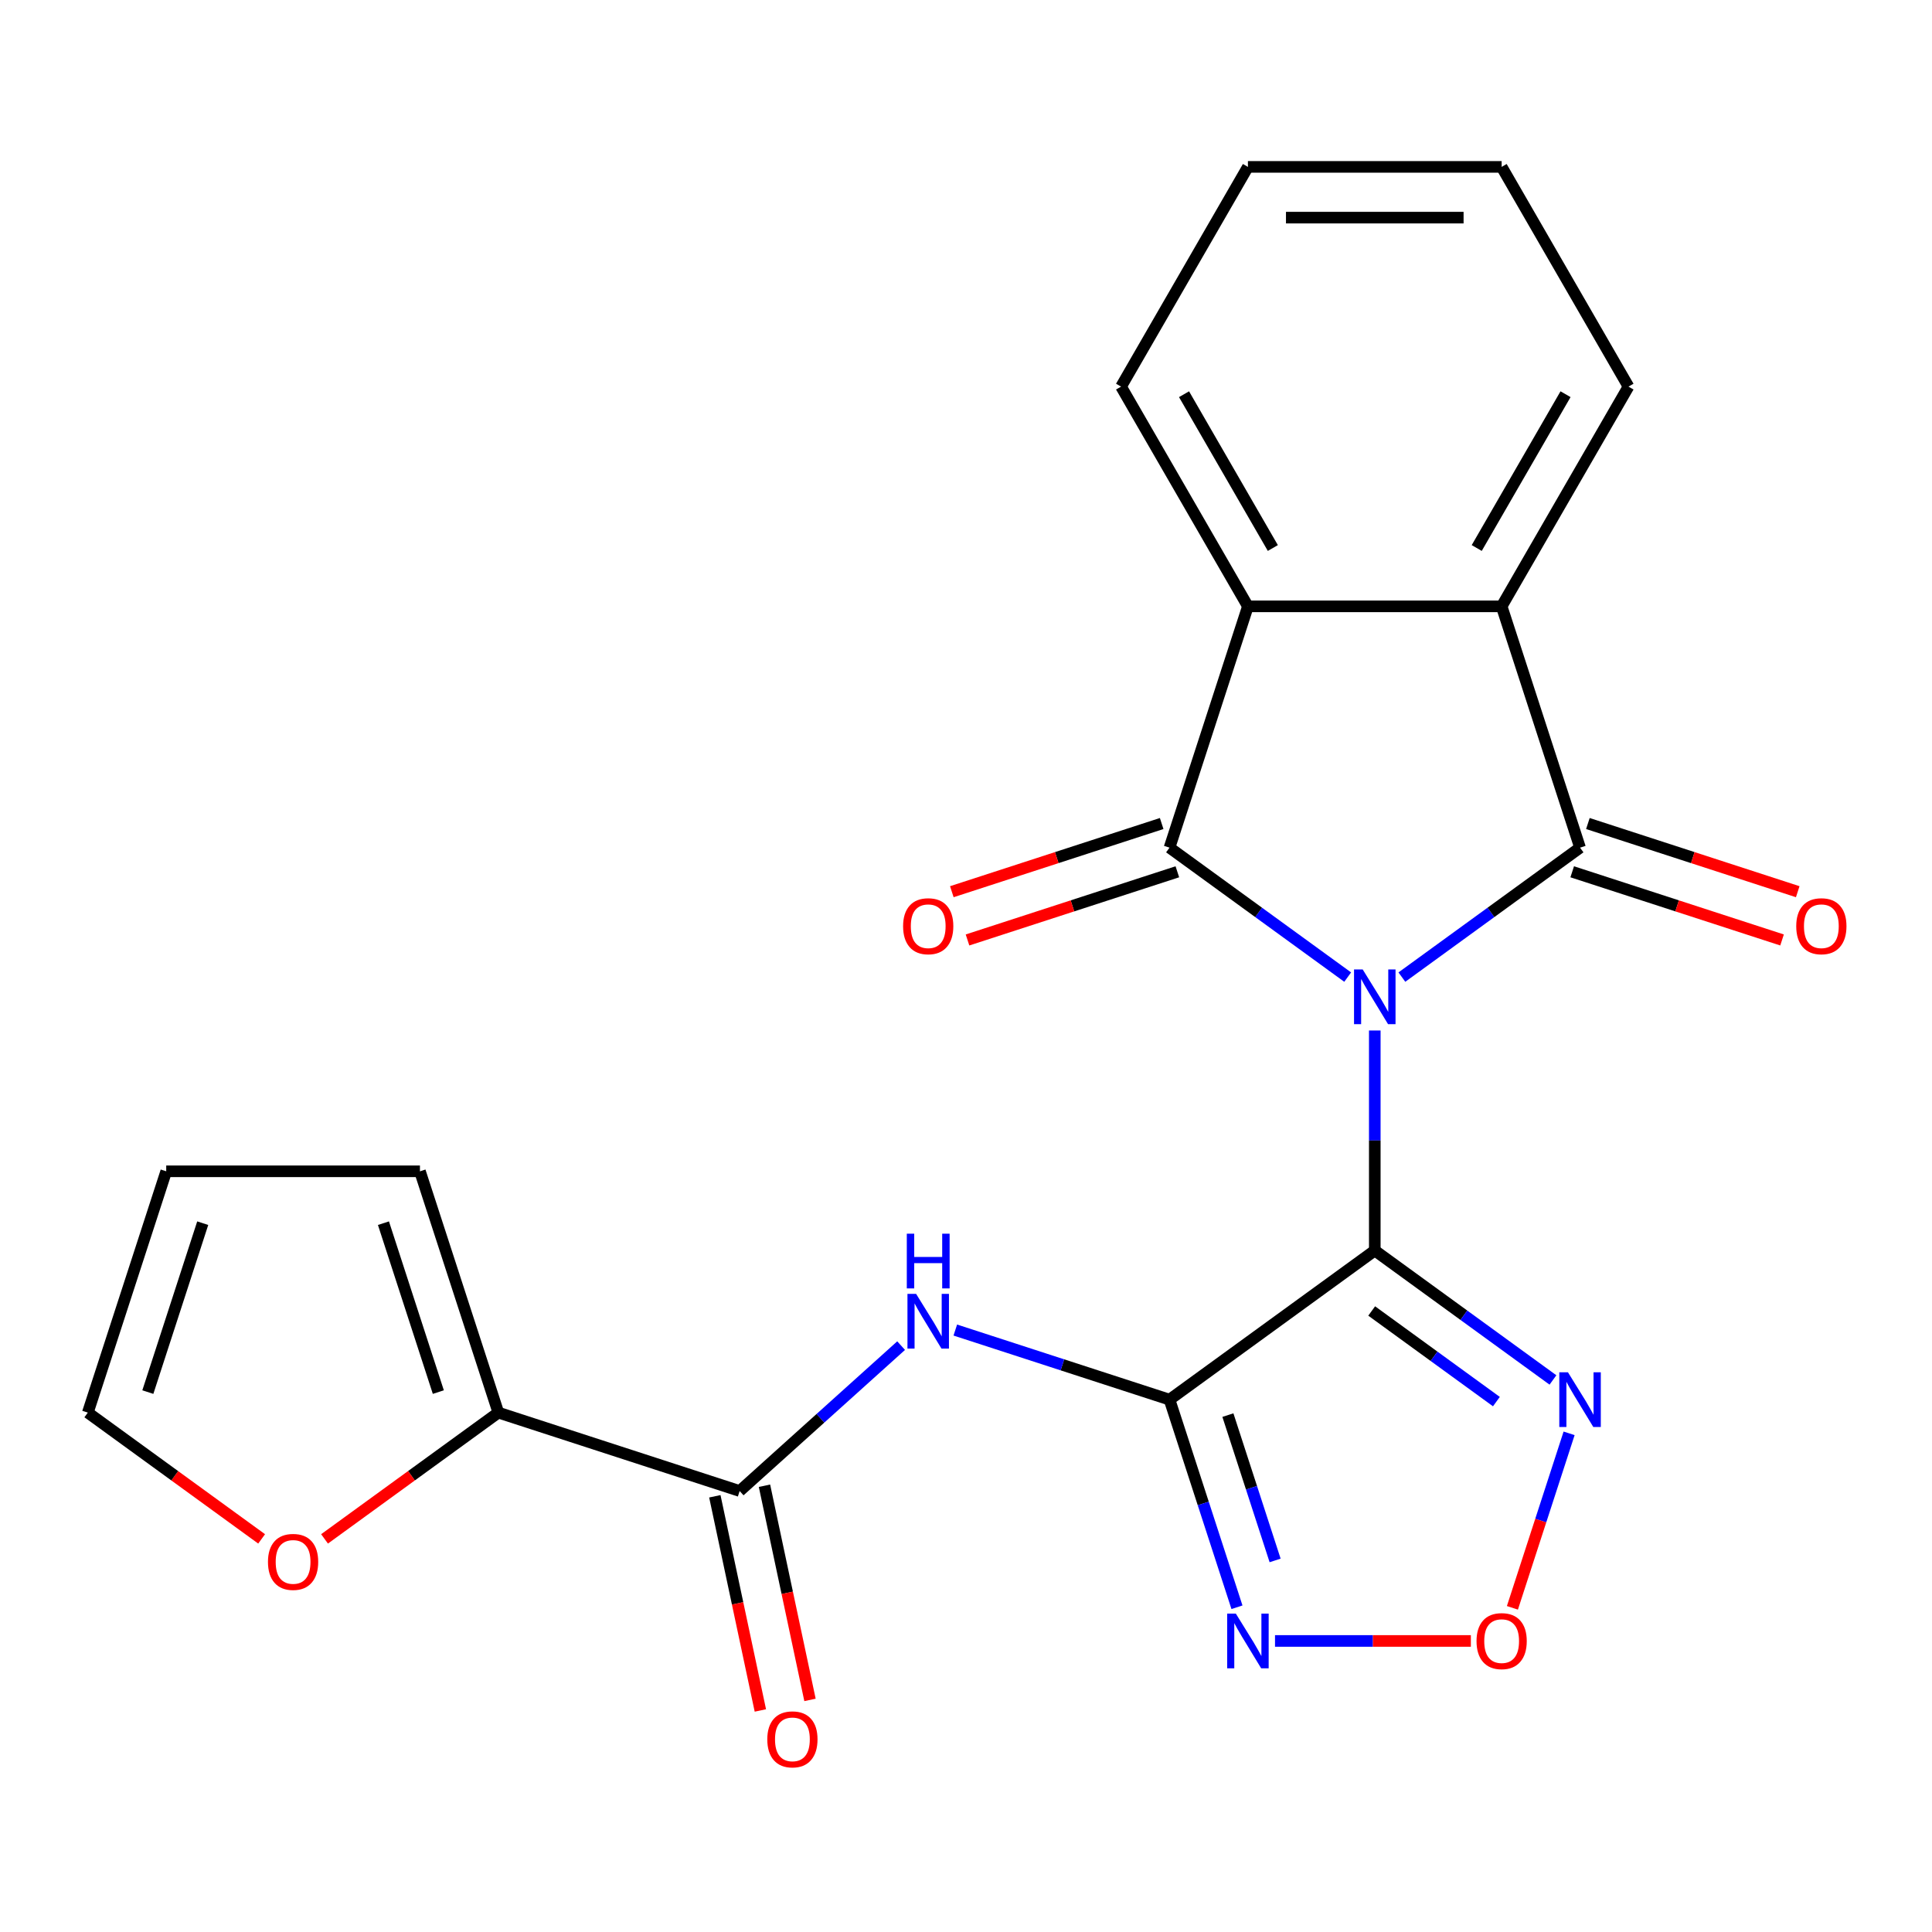 <?xml version='1.0' encoding='iso-8859-1'?>
<svg version='1.1' baseProfile='full'
              xmlns='http://www.w3.org/2000/svg'
                      xmlns:rdkit='http://www.rdkit.org/xml'
                      xmlns:xlink='http://www.w3.org/1999/xlink'
                  xml:space='preserve'
width='1000px' height='1000px' viewBox='0 0 1000 1000'>
<!-- END OF HEADER -->
<rect style='opacity:1.0;fill:#FFFFFF;stroke:none' width='1000' height='1000' x='0' y='0'> </rect>
<path class='bond-0' d='M 711.584,533.379 L 711.584,590.321' style='fill:none;fill-rule:evenodd;stroke:#0000FF;stroke-width:6px;stroke-linecap:butt;stroke-linejoin:miter;stroke-opacity:1' />
<path class='bond-0' d='M 711.584,590.321 L 711.584,647.263' style='fill:none;fill-rule:evenodd;stroke:#000000;stroke-width:6px;stroke-linecap:butt;stroke-linejoin:miter;stroke-opacity:1' />
<path class='bond-2' d='M 725.608,505.747 L 771.719,472.246' style='fill:none;fill-rule:evenodd;stroke:#0000FF;stroke-width:6px;stroke-linecap:butt;stroke-linejoin:miter;stroke-opacity:1' />
<path class='bond-2' d='M 771.719,472.246 L 817.83,438.744' style='fill:none;fill-rule:evenodd;stroke:#000000;stroke-width:6px;stroke-linecap:butt;stroke-linejoin:miter;stroke-opacity:1' />
<path class='bond-3' d='M 697.561,505.747 L 651.45,472.246' style='fill:none;fill-rule:evenodd;stroke:#0000FF;stroke-width:6px;stroke-linecap:butt;stroke-linejoin:miter;stroke-opacity:1' />
<path class='bond-3' d='M 651.45,472.246 L 605.339,438.744' style='fill:none;fill-rule:evenodd;stroke:#000000;stroke-width:6px;stroke-linecap:butt;stroke-linejoin:miter;stroke-opacity:1' />
<path class='bond-1' d='M 711.584,647.263 L 605.339,724.454' style='fill:none;fill-rule:evenodd;stroke:#000000;stroke-width:6px;stroke-linecap:butt;stroke-linejoin:miter;stroke-opacity:1' />
<path class='bond-4' d='M 711.584,647.263 L 757.696,680.764' style='fill:none;fill-rule:evenodd;stroke:#000000;stroke-width:6px;stroke-linecap:butt;stroke-linejoin:miter;stroke-opacity:1' />
<path class='bond-4' d='M 757.696,680.764 L 803.807,714.266' style='fill:none;fill-rule:evenodd;stroke:#0000FF;stroke-width:6px;stroke-linecap:butt;stroke-linejoin:miter;stroke-opacity:1' />
<path class='bond-4' d='M 709.979,678.562 L 742.257,702.013' style='fill:none;fill-rule:evenodd;stroke:#000000;stroke-width:6px;stroke-linecap:butt;stroke-linejoin:miter;stroke-opacity:1' />
<path class='bond-4' d='M 742.257,702.013 L 774.535,725.465' style='fill:none;fill-rule:evenodd;stroke:#0000FF;stroke-width:6px;stroke-linecap:butt;stroke-linejoin:miter;stroke-opacity:1' />
<path class='bond-5' d='M 605.339,724.454 L 622.796,778.183' style='fill:none;fill-rule:evenodd;stroke:#000000;stroke-width:6px;stroke-linecap:butt;stroke-linejoin:miter;stroke-opacity:1' />
<path class='bond-5' d='M 622.796,778.183 L 640.253,831.911' style='fill:none;fill-rule:evenodd;stroke:#0000FF;stroke-width:6px;stroke-linecap:butt;stroke-linejoin:miter;stroke-opacity:1' />
<path class='bond-5' d='M 635.556,732.456 L 647.776,770.066' style='fill:none;fill-rule:evenodd;stroke:#000000;stroke-width:6px;stroke-linecap:butt;stroke-linejoin:miter;stroke-opacity:1' />
<path class='bond-5' d='M 647.776,770.066 L 659.996,807.676' style='fill:none;fill-rule:evenodd;stroke:#0000FF;stroke-width:6px;stroke-linecap:butt;stroke-linejoin:miter;stroke-opacity:1' />
<path class='bond-6' d='M 605.339,724.454 L 549.901,706.442' style='fill:none;fill-rule:evenodd;stroke:#000000;stroke-width:6px;stroke-linecap:butt;stroke-linejoin:miter;stroke-opacity:1' />
<path class='bond-6' d='M 549.901,706.442 L 494.463,688.429' style='fill:none;fill-rule:evenodd;stroke:#0000FF;stroke-width:6px;stroke-linecap:butt;stroke-linejoin:miter;stroke-opacity:1' />
<path class='bond-7' d='M 817.83,438.744 L 777.248,313.845' style='fill:none;fill-rule:evenodd;stroke:#000000;stroke-width:6px;stroke-linecap:butt;stroke-linejoin:miter;stroke-opacity:1' />
<path class='bond-12' d='M 813.772,451.234 L 868.08,468.88' style='fill:none;fill-rule:evenodd;stroke:#000000;stroke-width:6px;stroke-linecap:butt;stroke-linejoin:miter;stroke-opacity:1' />
<path class='bond-12' d='M 868.08,468.88 L 922.388,486.525' style='fill:none;fill-rule:evenodd;stroke:#FF0000;stroke-width:6px;stroke-linecap:butt;stroke-linejoin:miter;stroke-opacity:1' />
<path class='bond-12' d='M 821.888,426.254 L 876.196,443.9' style='fill:none;fill-rule:evenodd;stroke:#000000;stroke-width:6px;stroke-linecap:butt;stroke-linejoin:miter;stroke-opacity:1' />
<path class='bond-12' d='M 876.196,443.9 L 930.504,461.545' style='fill:none;fill-rule:evenodd;stroke:#FF0000;stroke-width:6px;stroke-linecap:butt;stroke-linejoin:miter;stroke-opacity:1' />
<path class='bond-8' d='M 605.339,438.744 L 645.921,313.845' style='fill:none;fill-rule:evenodd;stroke:#000000;stroke-width:6px;stroke-linecap:butt;stroke-linejoin:miter;stroke-opacity:1' />
<path class='bond-13' d='M 601.281,426.254 L 546.973,443.9' style='fill:none;fill-rule:evenodd;stroke:#000000;stroke-width:6px;stroke-linecap:butt;stroke-linejoin:miter;stroke-opacity:1' />
<path class='bond-13' d='M 546.973,443.9 L 492.665,461.545' style='fill:none;fill-rule:evenodd;stroke:#FF0000;stroke-width:6px;stroke-linecap:butt;stroke-linejoin:miter;stroke-opacity:1' />
<path class='bond-13' d='M 609.397,451.234 L 555.089,468.88' style='fill:none;fill-rule:evenodd;stroke:#000000;stroke-width:6px;stroke-linecap:butt;stroke-linejoin:miter;stroke-opacity:1' />
<path class='bond-13' d='M 555.089,468.88 L 500.781,486.525' style='fill:none;fill-rule:evenodd;stroke:#FF0000;stroke-width:6px;stroke-linecap:butt;stroke-linejoin:miter;stroke-opacity:1' />
<path class='bond-9' d='M 812.162,741.898 L 797.49,787.053' style='fill:none;fill-rule:evenodd;stroke:#0000FF;stroke-width:6px;stroke-linecap:butt;stroke-linejoin:miter;stroke-opacity:1' />
<path class='bond-9' d='M 797.49,787.053 L 782.818,832.209' style='fill:none;fill-rule:evenodd;stroke:#FF0000;stroke-width:6px;stroke-linecap:butt;stroke-linejoin:miter;stroke-opacity:1' />
<path class='bond-24' d='M 659.944,849.354 L 710.63,849.354' style='fill:none;fill-rule:evenodd;stroke:#0000FF;stroke-width:6px;stroke-linecap:butt;stroke-linejoin:miter;stroke-opacity:1' />
<path class='bond-24' d='M 710.63,849.354 L 761.315,849.354' style='fill:none;fill-rule:evenodd;stroke:#FF0000;stroke-width:6px;stroke-linecap:butt;stroke-linejoin:miter;stroke-opacity:1' />
<path class='bond-10' d='M 466.417,696.499 L 424.631,734.123' style='fill:none;fill-rule:evenodd;stroke:#0000FF;stroke-width:6px;stroke-linecap:butt;stroke-linejoin:miter;stroke-opacity:1' />
<path class='bond-10' d='M 424.631,734.123 L 382.845,771.747' style='fill:none;fill-rule:evenodd;stroke:#000000;stroke-width:6px;stroke-linecap:butt;stroke-linejoin:miter;stroke-opacity:1' />
<path class='bond-19' d='M 777.248,313.845 L 842.911,200.112' style='fill:none;fill-rule:evenodd;stroke:#000000;stroke-width:6px;stroke-linecap:butt;stroke-linejoin:miter;stroke-opacity:1' />
<path class='bond-19' d='M 764.351,283.652 L 810.315,204.04' style='fill:none;fill-rule:evenodd;stroke:#000000;stroke-width:6px;stroke-linecap:butt;stroke-linejoin:miter;stroke-opacity:1' />
<path class='bond-23' d='M 777.248,313.845 L 645.921,313.845' style='fill:none;fill-rule:evenodd;stroke:#000000;stroke-width:6px;stroke-linecap:butt;stroke-linejoin:miter;stroke-opacity:1' />
<path class='bond-20' d='M 645.921,313.845 L 580.258,200.112' style='fill:none;fill-rule:evenodd;stroke:#000000;stroke-width:6px;stroke-linecap:butt;stroke-linejoin:miter;stroke-opacity:1' />
<path class='bond-20' d='M 658.818,283.652 L 612.854,204.04' style='fill:none;fill-rule:evenodd;stroke:#000000;stroke-width:6px;stroke-linecap:butt;stroke-linejoin:miter;stroke-opacity:1' />
<path class='bond-11' d='M 382.845,771.747 L 257.946,731.165' style='fill:none;fill-rule:evenodd;stroke:#000000;stroke-width:6px;stroke-linecap:butt;stroke-linejoin:miter;stroke-opacity:1' />
<path class='bond-15' d='M 369.999,774.477 L 381.781,829.904' style='fill:none;fill-rule:evenodd;stroke:#000000;stroke-width:6px;stroke-linecap:butt;stroke-linejoin:miter;stroke-opacity:1' />
<path class='bond-15' d='M 381.781,829.904 L 393.562,885.331' style='fill:none;fill-rule:evenodd;stroke:#FF0000;stroke-width:6px;stroke-linecap:butt;stroke-linejoin:miter;stroke-opacity:1' />
<path class='bond-15' d='M 395.691,769.017 L 407.472,824.444' style='fill:none;fill-rule:evenodd;stroke:#000000;stroke-width:6px;stroke-linecap:butt;stroke-linejoin:miter;stroke-opacity:1' />
<path class='bond-15' d='M 407.472,824.444 L 419.253,879.87' style='fill:none;fill-rule:evenodd;stroke:#FF0000;stroke-width:6px;stroke-linecap:butt;stroke-linejoin:miter;stroke-opacity:1' />
<path class='bond-14' d='M 257.946,731.165 L 212.965,763.846' style='fill:none;fill-rule:evenodd;stroke:#000000;stroke-width:6px;stroke-linecap:butt;stroke-linejoin:miter;stroke-opacity:1' />
<path class='bond-14' d='M 212.965,763.846 L 167.983,796.526' style='fill:none;fill-rule:evenodd;stroke:#FF0000;stroke-width:6px;stroke-linecap:butt;stroke-linejoin:miter;stroke-opacity:1' />
<path class='bond-16' d='M 257.946,731.165 L 217.364,606.266' style='fill:none;fill-rule:evenodd;stroke:#000000;stroke-width:6px;stroke-linecap:butt;stroke-linejoin:miter;stroke-opacity:1' />
<path class='bond-16' d='M 226.879,720.546 L 198.471,633.117' style='fill:none;fill-rule:evenodd;stroke:#000000;stroke-width:6px;stroke-linecap:butt;stroke-linejoin:miter;stroke-opacity:1' />
<path class='bond-17' d='M 135.417,796.526 L 90.436,763.846' style='fill:none;fill-rule:evenodd;stroke:#FF0000;stroke-width:6px;stroke-linecap:butt;stroke-linejoin:miter;stroke-opacity:1' />
<path class='bond-17' d='M 90.436,763.846 L 45.455,731.165' style='fill:none;fill-rule:evenodd;stroke:#000000;stroke-width:6px;stroke-linecap:butt;stroke-linejoin:miter;stroke-opacity:1' />
<path class='bond-18' d='M 217.364,606.266 L 86.037,606.266' style='fill:none;fill-rule:evenodd;stroke:#000000;stroke-width:6px;stroke-linecap:butt;stroke-linejoin:miter;stroke-opacity:1' />
<path class='bond-26' d='M 45.455,731.165 L 86.037,606.266' style='fill:none;fill-rule:evenodd;stroke:#000000;stroke-width:6px;stroke-linecap:butt;stroke-linejoin:miter;stroke-opacity:1' />
<path class='bond-26' d='M 76.522,720.546 L 104.929,633.117' style='fill:none;fill-rule:evenodd;stroke:#000000;stroke-width:6px;stroke-linecap:butt;stroke-linejoin:miter;stroke-opacity:1' />
<path class='bond-21' d='M 842.911,200.112 L 777.248,86.38' style='fill:none;fill-rule:evenodd;stroke:#000000;stroke-width:6px;stroke-linecap:butt;stroke-linejoin:miter;stroke-opacity:1' />
<path class='bond-22' d='M 580.258,200.112 L 645.921,86.38' style='fill:none;fill-rule:evenodd;stroke:#000000;stroke-width:6px;stroke-linecap:butt;stroke-linejoin:miter;stroke-opacity:1' />
<path class='bond-25' d='M 777.248,86.38 L 645.921,86.38' style='fill:none;fill-rule:evenodd;stroke:#000000;stroke-width:6px;stroke-linecap:butt;stroke-linejoin:miter;stroke-opacity:1' />
<path class='bond-25' d='M 757.549,112.645 L 665.62,112.645' style='fill:none;fill-rule:evenodd;stroke:#000000;stroke-width:6px;stroke-linecap:butt;stroke-linejoin:miter;stroke-opacity:1' />
<path  class='atom-0' d='M 705.324 501.776
L 714.604 516.776
Q 715.524 518.256, 717.004 520.936
Q 718.484 523.616, 718.564 523.776
L 718.564 501.776
L 722.324 501.776
L 722.324 530.096
L 718.444 530.096
L 708.484 513.696
Q 707.324 511.776, 706.084 509.576
Q 704.884 507.376, 704.524 506.696
L 704.524 530.096
L 700.844 530.096
L 700.844 501.776
L 705.324 501.776
' fill='#0000FF'/>
<path  class='atom-5' d='M 811.57 710.294
L 820.85 725.294
Q 821.77 726.774, 823.25 729.454
Q 824.73 732.134, 824.81 732.294
L 824.81 710.294
L 828.57 710.294
L 828.57 738.614
L 824.69 738.614
L 814.73 722.214
Q 813.57 720.294, 812.33 718.094
Q 811.13 715.894, 810.77 715.214
L 810.77 738.614
L 807.09 738.614
L 807.09 710.294
L 811.57 710.294
' fill='#0000FF'/>
<path  class='atom-6' d='M 639.661 835.194
L 648.941 850.194
Q 649.861 851.674, 651.341 854.354
Q 652.821 857.034, 652.901 857.194
L 652.901 835.194
L 656.661 835.194
L 656.661 863.514
L 652.781 863.514
L 642.821 847.114
Q 641.661 845.194, 640.421 842.994
Q 639.221 840.794, 638.861 840.114
L 638.861 863.514
L 635.181 863.514
L 635.181 835.194
L 639.661 835.194
' fill='#0000FF'/>
<path  class='atom-7' d='M 474.18 669.712
L 483.46 684.712
Q 484.38 686.192, 485.86 688.872
Q 487.34 691.552, 487.42 691.712
L 487.42 669.712
L 491.18 669.712
L 491.18 698.032
L 487.3 698.032
L 477.34 681.632
Q 476.18 679.712, 474.94 677.512
Q 473.74 675.312, 473.38 674.632
L 473.38 698.032
L 469.7 698.032
L 469.7 669.712
L 474.18 669.712
' fill='#0000FF'/>
<path  class='atom-7' d='M 469.36 638.56
L 473.2 638.56
L 473.2 650.6
L 487.68 650.6
L 487.68 638.56
L 491.52 638.56
L 491.52 666.88
L 487.68 666.88
L 487.68 653.8
L 473.2 653.8
L 473.2 666.88
L 469.36 666.88
L 469.36 638.56
' fill='#0000FF'/>
<path  class='atom-10' d='M 764.248 849.434
Q 764.248 842.634, 767.608 838.834
Q 770.968 835.034, 777.248 835.034
Q 783.528 835.034, 786.888 838.834
Q 790.248 842.634, 790.248 849.434
Q 790.248 856.314, 786.848 860.234
Q 783.448 864.114, 777.248 864.114
Q 771.008 864.114, 767.608 860.234
Q 764.248 856.354, 764.248 849.434
M 777.248 860.914
Q 781.568 860.914, 783.888 858.034
Q 786.248 855.114, 786.248 849.434
Q 786.248 843.874, 783.888 841.074
Q 781.568 838.234, 777.248 838.234
Q 772.928 838.234, 770.568 841.034
Q 768.248 843.834, 768.248 849.434
Q 768.248 855.154, 770.568 858.034
Q 772.928 860.914, 777.248 860.914
' fill='#FF0000'/>
<path  class='atom-13' d='M 929.729 479.406
Q 929.729 472.606, 933.089 468.806
Q 936.449 465.006, 942.729 465.006
Q 949.009 465.006, 952.369 468.806
Q 955.729 472.606, 955.729 479.406
Q 955.729 486.286, 952.329 490.206
Q 948.929 494.086, 942.729 494.086
Q 936.489 494.086, 933.089 490.206
Q 929.729 486.326, 929.729 479.406
M 942.729 490.886
Q 947.049 490.886, 949.369 488.006
Q 951.729 485.086, 951.729 479.406
Q 951.729 473.846, 949.369 471.046
Q 947.049 468.206, 942.729 468.206
Q 938.409 468.206, 936.049 471.006
Q 933.729 473.806, 933.729 479.406
Q 933.729 485.126, 936.049 488.006
Q 938.409 490.886, 942.729 490.886
' fill='#FF0000'/>
<path  class='atom-14' d='M 467.44 479.406
Q 467.44 472.606, 470.8 468.806
Q 474.16 465.006, 480.44 465.006
Q 486.72 465.006, 490.08 468.806
Q 493.44 472.606, 493.44 479.406
Q 493.44 486.286, 490.04 490.206
Q 486.64 494.086, 480.44 494.086
Q 474.2 494.086, 470.8 490.206
Q 467.44 486.326, 467.44 479.406
M 480.44 490.886
Q 484.76 490.886, 487.08 488.006
Q 489.44 485.086, 489.44 479.406
Q 489.44 473.846, 487.08 471.046
Q 484.76 468.206, 480.44 468.206
Q 476.12 468.206, 473.76 471.006
Q 471.44 473.806, 471.44 479.406
Q 471.44 485.126, 473.76 488.006
Q 476.12 490.886, 480.44 490.886
' fill='#FF0000'/>
<path  class='atom-15' d='M 138.7 808.437
Q 138.7 801.637, 142.06 797.837
Q 145.42 794.037, 151.7 794.037
Q 157.98 794.037, 161.34 797.837
Q 164.7 801.637, 164.7 808.437
Q 164.7 815.317, 161.3 819.237
Q 157.9 823.117, 151.7 823.117
Q 145.46 823.117, 142.06 819.237
Q 138.7 815.357, 138.7 808.437
M 151.7 819.917
Q 156.02 819.917, 158.34 817.037
Q 160.7 814.117, 160.7 808.437
Q 160.7 802.877, 158.34 800.077
Q 156.02 797.237, 151.7 797.237
Q 147.38 797.237, 145.02 800.037
Q 142.7 802.837, 142.7 808.437
Q 142.7 814.157, 145.02 817.037
Q 147.38 819.917, 151.7 819.917
' fill='#FF0000'/>
<path  class='atom-16' d='M 397.149 900.284
Q 397.149 893.484, 400.509 889.684
Q 403.869 885.884, 410.149 885.884
Q 416.429 885.884, 419.789 889.684
Q 423.149 893.484, 423.149 900.284
Q 423.149 907.164, 419.749 911.084
Q 416.349 914.964, 410.149 914.964
Q 403.909 914.964, 400.509 911.084
Q 397.149 907.204, 397.149 900.284
M 410.149 911.764
Q 414.469 911.764, 416.789 908.884
Q 419.149 905.964, 419.149 900.284
Q 419.149 894.724, 416.789 891.924
Q 414.469 889.084, 410.149 889.084
Q 405.829 889.084, 403.469 891.884
Q 401.149 894.684, 401.149 900.284
Q 401.149 906.004, 403.469 908.884
Q 405.829 911.764, 410.149 911.764
' fill='#FF0000'/>
</svg>
